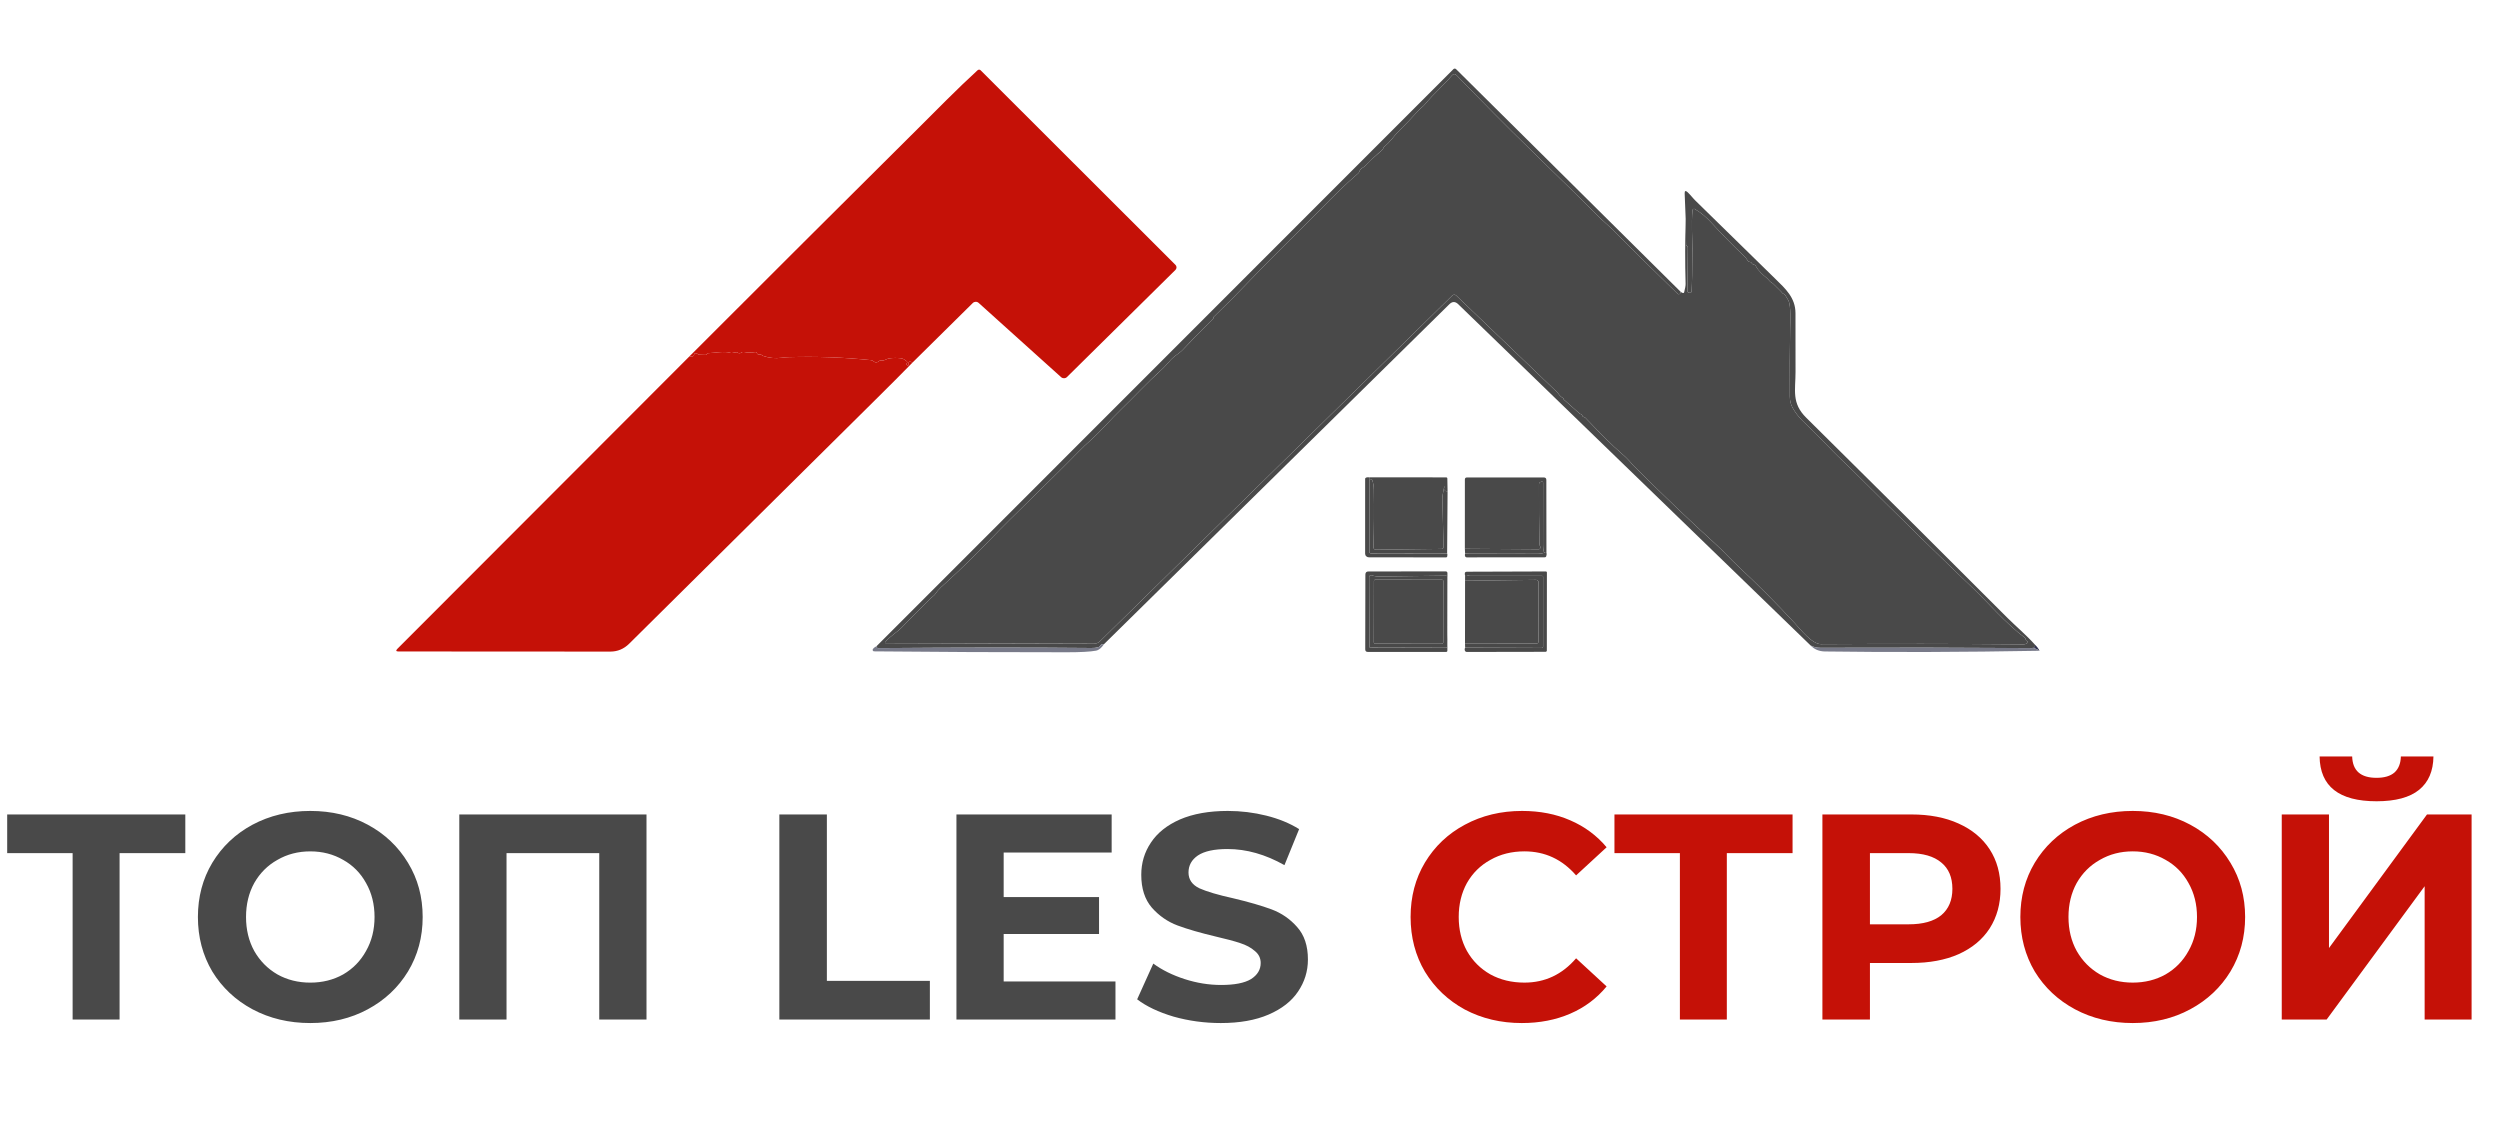 <?xml version="1.0" encoding="UTF-8"?> <svg xmlns="http://www.w3.org/2000/svg" width="160" height="72" viewBox="0 0 160 72" fill="none"> <path d="M11.86 54.6H7.653V65.25H4.648V54.6H0.46V52.125H11.86V54.6ZM19.859 65.475C18.494 65.475 17.261 65.182 16.159 64.594C15.07 64.007 14.212 63.2 13.586 62.175C12.973 61.138 12.666 59.975 12.666 58.688C12.666 57.4 12.973 56.244 13.586 55.219C14.212 54.182 15.07 53.369 16.159 52.782C17.261 52.194 18.494 51.9 19.859 51.9C21.223 51.9 22.45 52.194 23.539 52.782C24.629 53.369 25.486 54.182 26.112 55.219C26.738 56.244 27.051 57.4 27.051 58.688C27.051 59.975 26.738 61.138 26.112 62.175C25.486 63.2 24.629 64.007 23.539 64.594C22.45 65.182 21.223 65.475 19.859 65.475ZM19.859 62.888C20.635 62.888 21.336 62.713 21.962 62.363C22.588 62 23.076 61.5 23.427 60.863C23.79 60.225 23.971 59.5 23.971 58.688C23.971 57.875 23.79 57.15 23.427 56.513C23.076 55.875 22.588 55.382 21.962 55.032C21.336 54.669 20.635 54.488 19.859 54.488C19.082 54.488 18.381 54.669 17.755 55.032C17.129 55.382 16.635 55.875 16.272 56.513C15.921 57.15 15.746 57.875 15.746 58.688C15.746 59.5 15.921 60.225 16.272 60.863C16.635 61.5 17.129 62 17.755 62.363C18.381 62.713 19.082 62.888 19.859 62.888ZM41.376 52.125V65.25H38.352V54.6H32.418V65.25H29.395V52.125H41.376ZM49.878 52.125H52.92V62.775H59.512V65.25H49.878V52.125ZM71.39 62.813V65.25H61.212V52.125H71.146V54.563H64.235V57.413H70.338V59.775H64.235V62.813H71.39ZM78.13 65.475C77.091 65.475 76.083 65.338 75.106 65.063C74.142 64.775 73.366 64.407 72.778 63.957L73.811 61.669C74.374 62.082 75.044 62.413 75.82 62.663C76.596 62.913 77.373 63.038 78.148 63.038C79.012 63.038 79.651 62.913 80.064 62.663C80.477 62.4 80.684 62.057 80.684 61.632C80.684 61.319 80.558 61.063 80.308 60.863C80.07 60.65 79.757 60.482 79.369 60.357C78.994 60.232 78.481 60.094 77.829 59.944C76.828 59.707 76.008 59.469 75.369 59.232C74.731 58.994 74.18 58.613 73.717 58.088C73.266 57.563 73.041 56.863 73.041 55.988C73.041 55.225 73.247 54.538 73.66 53.925C74.073 53.3 74.693 52.807 75.519 52.444C76.359 52.082 77.379 51.9 78.58 51.9C79.419 51.9 80.239 52 81.04 52.2C81.842 52.4 82.543 52.688 83.144 53.063L82.205 55.369C80.99 54.682 79.776 54.338 78.562 54.338C77.711 54.338 77.078 54.475 76.665 54.75C76.264 55.025 76.064 55.388 76.064 55.838C76.064 56.288 76.295 56.625 76.759 56.85C77.234 57.063 77.955 57.275 78.918 57.488C79.92 57.725 80.74 57.963 81.379 58.2C82.017 58.438 82.562 58.813 83.012 59.325C83.476 59.838 83.707 60.532 83.707 61.407C83.707 62.157 83.495 62.844 83.069 63.469C82.656 64.082 82.03 64.569 81.191 64.932C80.352 65.294 79.332 65.475 78.13 65.475Z" fill="#494949"></path> <path d="M97.396 65.475C96.056 65.475 94.842 65.187 93.752 64.612C92.675 64.025 91.824 63.218 91.198 62.193C90.585 61.156 90.278 59.987 90.278 58.687C90.278 57.387 90.585 56.225 91.198 55.2C91.824 54.162 92.675 53.356 93.752 52.781C94.842 52.193 96.062 51.9 97.415 51.9C98.553 51.9 99.58 52.1 100.494 52.5C101.42 52.9 102.196 53.475 102.823 54.225L100.87 56.025C99.981 55 98.879 54.487 97.565 54.487C96.75 54.487 96.025 54.668 95.386 55.031C94.748 55.381 94.247 55.875 93.884 56.512C93.533 57.15 93.358 57.875 93.358 58.687C93.358 59.5 93.533 60.225 93.884 60.862C94.247 61.5 94.748 62 95.386 62.362C96.025 62.712 96.75 62.887 97.565 62.887C98.879 62.887 99.981 62.368 100.87 61.331L102.823 63.131C102.196 63.893 101.42 64.475 100.494 64.875C99.567 65.275 98.534 65.475 97.396 65.475ZM114.724 54.6H110.517V65.25H107.513V54.6H103.325V52.125H114.724V54.6ZM122.324 52.125C123.488 52.125 124.497 52.318 125.348 52.706C126.211 53.093 126.876 53.643 127.338 54.356C127.802 55.068 128.033 55.912 128.033 56.887C128.033 57.85 127.802 58.693 127.338 59.418C126.876 60.131 126.211 60.681 125.348 61.068C124.497 61.443 123.488 61.631 122.324 61.631H119.676V65.25H116.634V52.125H122.324ZM122.155 59.156C123.069 59.156 123.764 58.962 124.24 58.575C124.716 58.175 124.953 57.612 124.953 56.887C124.953 56.15 124.716 55.587 124.24 55.2C123.764 54.8 123.069 54.6 122.155 54.6H119.676V59.156H122.155ZM136.496 65.475C135.131 65.475 133.898 65.181 132.796 64.593C131.707 64.006 130.849 63.2 130.223 62.175C129.61 61.137 129.303 59.975 129.303 58.687C129.303 57.4 129.61 56.243 130.223 55.218C130.849 54.181 131.707 53.368 132.796 52.781C133.898 52.193 135.131 51.9 136.496 51.9C137.861 51.9 139.087 52.193 140.177 52.781C141.266 53.368 142.124 54.181 142.749 55.218C143.375 56.243 143.688 57.4 143.688 58.687C143.688 59.975 143.375 61.137 142.749 62.175C142.124 63.2 141.266 64.006 140.177 64.593C139.087 65.181 137.861 65.475 136.496 65.475ZM136.496 62.887C137.272 62.887 137.973 62.712 138.599 62.362C139.225 62 139.713 61.5 140.064 60.862C140.427 60.225 140.608 59.5 140.608 58.687C140.608 57.875 140.427 57.15 140.064 56.512C139.713 55.875 139.225 55.381 138.599 55.031C137.973 54.668 137.272 54.487 136.496 54.487C135.72 54.487 135.018 54.668 134.393 55.031C133.767 55.381 133.272 55.875 132.909 56.512C132.558 57.15 132.383 57.875 132.383 58.687C132.383 59.5 132.558 60.225 132.909 60.862C133.272 61.5 133.767 62 134.393 62.362C135.018 62.712 135.72 62.887 136.496 62.887ZM146.032 52.125H149.055V60.675L155.328 52.125H158.182V65.25H155.177V56.718L148.905 65.25H146.032V52.125ZM152.098 51.281C149.694 51.281 148.479 50.325 148.454 48.412H150.539C150.564 49.325 151.084 49.781 152.098 49.781C152.599 49.781 152.98 49.668 153.243 49.443C153.506 49.206 153.644 48.862 153.656 48.412H155.741C155.728 49.35 155.422 50.062 154.821 50.55C154.22 51.037 153.312 51.281 152.098 51.281Z" fill="#C51107"></path> <path d="M107.562 18.675C107.557 18.715 107.548 18.748 107.535 18.774C107.527 18.788 107.516 18.801 107.503 18.811C107.489 18.82 107.473 18.826 107.457 18.829C107.439 18.831 107.423 18.83 107.406 18.825C107.391 18.82 107.376 18.811 107.364 18.8C105.98 17.455 104.606 16.1 103.243 14.734C102.949 14.438 102.606 14.154 102.334 13.883C101.286 12.834 99.845 11.419 98.013 9.638C96.387 8.059 94.804 6.451 93.226 4.822C93.12 4.714 93.018 4.717 92.921 4.832C92.382 5.47 91.743 6.008 91.21 6.661C91.083 6.82 90.914 6.926 90.792 7.062C90.359 7.539 89.914 8.006 89.457 8.461C89.2 8.716 88.957 9.109 88.608 9.367C88.586 9.383 88.571 9.402 88.561 9.424C88.55 9.447 88.54 9.471 88.53 9.495C88.513 9.539 88.486 9.576 88.449 9.608C88.074 9.924 87.719 10.257 87.382 10.608C87.252 10.742 87.071 10.757 86.993 10.992C86.979 11.033 86.955 11.068 86.921 11.097C86.093 11.804 85.356 12.542 84.596 13.315C82.979 14.956 81.486 16.382 79.982 17.962C79.231 18.752 78.463 19.525 77.678 20.281C77.673 20.285 77.67 20.29 77.67 20.297V20.356C77.67 20.362 77.668 20.368 77.664 20.371C77.296 20.742 76.93 21.113 76.565 21.483C76.278 21.773 75.995 22.069 75.717 22.368C75.484 22.617 75.182 22.761 74.971 22.986C74.751 23.223 74.553 23.469 74.312 23.686C73.407 24.499 72.59 25.395 71.712 26.24C71.057 26.87 70.486 27.562 69.802 28.172C69.546 28.399 69.299 28.635 69.059 28.879C66.976 31.003 64.869 32.971 63.455 34.451C62.543 35.406 61.598 36.33 60.622 37.221C60.381 37.441 60.066 37.699 59.892 37.973C59.805 38.114 59.606 38.241 59.522 38.329C58.985 38.887 58.478 39.353 57.75 40.121C57.432 40.458 56.968 40.704 56.647 41.104C56.643 41.109 56.641 41.116 56.64 41.122C56.639 41.129 56.64 41.136 56.643 41.142C56.646 41.148 56.65 41.153 56.656 41.156C56.662 41.16 56.668 41.161 56.675 41.161L70.006 41.199C70.079 41.199 70.152 41.185 70.219 41.158C70.286 41.13 70.347 41.09 70.399 41.039L92.95 18.909C92.982 18.877 93.025 18.86 93.072 18.861C93.118 18.862 93.163 18.88 93.196 18.913L99.641 25.087C99.682 25.126 99.714 25.163 99.736 25.196C99.814 25.317 99.918 25.413 100.049 25.486C100.059 25.491 100.065 25.5 100.067 25.51C100.068 25.523 100.068 25.535 100.067 25.547C100.067 25.553 100.069 25.558 100.073 25.562L101.096 26.47C101.097 26.471 101.109 26.477 101.13 26.486C101.151 26.495 101.179 26.507 101.209 26.52C101.238 26.531 101.258 26.56 101.271 26.606C101.283 26.652 101.317 26.681 101.374 26.695C101.415 26.703 101.45 26.722 101.477 26.752C102.5 27.827 103.241 28.559 103.699 28.949C103.953 29.166 104.143 29.346 104.268 29.487C104.441 29.688 104.531 29.79 104.535 29.794C106.438 31.687 108.177 33.348 109.752 34.778C110.289 35.265 110.8 35.832 111.233 36.235C112.494 37.408 113.707 38.627 114.874 39.892C115.244 40.293 115.97 41.231 116.553 41.227C120.866 41.201 125.172 41.201 129.484 41.241C129.592 41.242 129.682 41.21 129.758 41.145C129.812 41.098 129.806 41.061 129.736 41.036C129.682 41.016 129.649 40.975 129.642 40.912C129.64 40.892 129.633 40.872 129.623 40.854C129.613 40.837 129.599 40.821 129.582 40.808C128.351 39.883 127.329 38.658 126.217 37.596C124.351 35.815 121.772 33.289 118.48 30.02C118.156 29.699 117.707 29.295 117.335 28.908C116.611 28.155 115.998 27.568 115.331 26.897C115.087 26.651 114.884 26.381 114.721 26.087C114.607 25.886 114.55 25.645 114.548 25.364C114.536 23.921 114.544 22.478 114.57 21.035C114.576 20.644 114.63 19.577 114.462 19.241C114.397 19.113 114.321 18.988 114.235 18.867C114.216 18.841 114.19 18.822 114.16 18.812C114.108 18.796 114.069 18.766 114.041 18.722C114.029 18.703 114.014 18.685 113.998 18.669L113.498 18.173C113.465 18.139 113.427 18.112 113.385 18.091C113.263 18.028 113.165 17.869 113.092 17.81C112.838 17.599 112.536 17.34 112.384 17.046C112.352 16.983 112.299 16.944 112.224 16.928C112.179 16.918 112.145 16.895 112.121 16.856C112.087 16.8 112.04 16.768 111.98 16.762C111.925 16.755 111.884 16.729 111.856 16.684C111.78 16.563 111.715 16.477 111.661 16.426C110.932 15.734 110.229 15.018 109.551 14.278C109.196 13.89 108.884 13.624 108.466 13.378C108.451 13.37 108.435 13.366 108.42 13.365C108.404 13.365 108.387 13.368 108.373 13.376C108.359 13.383 108.347 13.393 108.337 13.406C108.328 13.419 108.323 13.434 108.321 13.45C108.241 14.296 108.314 15.296 108.312 15.908C108.309 17.233 108.293 18.139 108.264 18.628C108.258 18.735 108.19 18.767 108.058 18.722C108.016 18.707 107.995 18.677 107.995 18.633L108.023 15.852C108.023 15.82 108.011 15.789 107.989 15.766L107.928 15.707C107.915 15.694 107.908 15.676 107.908 15.657L107.883 14.012L107.819 12.386C107.812 12.208 107.874 12.18 108.006 12.301C108.176 12.458 108.348 12.686 108.512 12.846C110.218 14.518 111.925 16.188 113.635 17.859C114.259 18.47 114.91 19.049 114.911 20.043C114.914 21.297 114.914 22.55 114.914 23.803C114.914 24.978 114.646 25.793 115.6 26.735C119.912 30.995 124.209 35.27 128.491 39.558C128.964 40.031 129.7 40.656 130.246 41.27L130.239 41.359C130.235 41.406 130.21 41.435 130.164 41.447L130.026 41.48C125.517 41.448 121.009 41.441 116.499 41.459C116.278 41.46 116.073 41.412 115.882 41.313L93.323 19.466C93.135 19.285 92.947 19.286 92.761 19.469L70.65 41.233C70.553 41.199 70.467 41.237 70.391 41.346C70.364 41.385 70.323 41.414 70.276 41.426C70.153 41.459 70.009 41.474 69.846 41.472C65.909 41.434 61.362 41.437 56.204 41.48C56.143 41.48 56.108 41.439 56.099 41.355L93.021 4.423C93.032 4.413 93.045 4.404 93.059 4.398C93.073 4.393 93.088 4.39 93.103 4.39C93.118 4.39 93.134 4.393 93.148 4.398C93.163 4.404 93.175 4.413 93.186 4.423L107.562 18.675Z" fill="#494949"></path> <path d="M58.398 23.207C58.345 23.171 58.295 23.151 58.248 23.146C58.186 23.139 58.155 23.166 58.155 23.227L58.153 23.331C58.153 23.366 58.135 23.384 58.099 23.384C58.076 23.383 58.055 23.376 58.036 23.364C57.996 23.334 57.992 23.302 58.026 23.266C58.083 23.207 58.08 23.155 58.018 23.11C57.882 23.014 57.825 22.954 57.654 22.931C57.396 22.896 57.137 22.901 56.878 22.945C56.703 22.975 56.611 23.104 56.392 23.067C56.346 23.059 56.304 23.071 56.268 23.103C56.138 23.216 56.011 23.22 55.887 23.113C55.846 23.076 55.797 23.055 55.743 23.05C53.993 22.868 52.238 22.804 50.477 22.859C50.322 22.864 50.165 22.877 50.007 22.898C49.615 22.95 49.231 22.912 48.855 22.783C48.814 22.77 48.777 22.748 48.744 22.718C48.704 22.682 48.657 22.669 48.602 22.678C48.518 22.692 48.464 22.667 48.442 22.602C48.423 22.548 48.385 22.525 48.327 22.535C48.089 22.573 47.851 22.57 47.612 22.526C47.583 22.521 47.554 22.522 47.525 22.528C47.497 22.535 47.47 22.547 47.447 22.563C47.368 22.623 47.285 22.624 47.199 22.566C47.185 22.557 47.169 22.55 47.153 22.547C47.136 22.543 47.119 22.543 47.102 22.546L46.837 22.594C46.811 22.597 46.785 22.595 46.761 22.586C46.396 22.452 45.696 22.592 45.29 22.607C45.264 22.608 45.249 22.621 45.245 22.647C45.243 22.664 45.235 22.679 45.222 22.692C45.206 22.708 45.182 22.715 45.149 22.714C45.019 22.71 44.888 22.705 44.758 22.7C44.711 22.698 44.671 22.68 44.638 22.647C44.607 22.616 44.563 22.603 44.507 22.607C44.465 22.609 44.44 22.631 44.432 22.672C44.424 22.714 44.405 22.75 44.376 22.782C44.341 22.818 44.3 22.832 44.25 22.823L44.13 22.802C49 17.929 53.878 13.065 58.766 8.21C59.892 7.092 61.251 5.695 62.567 4.494C62.594 4.47 62.629 4.457 62.664 4.457C62.7 4.457 62.734 4.471 62.758 4.496L75.23 16.952C75.273 16.995 75.297 17.053 75.297 17.113C75.296 17.174 75.272 17.232 75.229 17.274L68.286 24.131C68.237 24.179 68.171 24.207 68.102 24.209C68.032 24.21 67.965 24.186 67.913 24.14L62.631 19.384C62.58 19.338 62.512 19.313 62.443 19.315C62.374 19.317 62.308 19.344 62.259 19.392L58.398 23.207Z" fill="#C51107"></path> <path d="M107.562 18.674C107.605 18.712 107.649 18.736 107.694 18.749C107.744 18.763 107.775 18.745 107.788 18.695C107.851 18.453 107.881 18.274 107.878 18.16C107.839 16.778 107.841 15.395 107.884 14.012L107.908 15.657C107.908 15.675 107.915 15.693 107.929 15.707L107.988 15.766C108.011 15.789 108.023 15.82 108.023 15.852L107.996 18.633C107.995 18.677 108.016 18.706 108.059 18.722C108.189 18.767 108.259 18.735 108.264 18.627C108.293 18.139 108.31 17.232 108.313 15.908C108.314 15.296 108.24 14.296 108.321 13.45C108.322 13.434 108.328 13.419 108.337 13.406C108.346 13.393 108.359 13.382 108.373 13.375C108.388 13.368 108.403 13.365 108.42 13.365C108.436 13.366 108.452 13.37 108.466 13.378C108.884 13.623 109.197 13.89 109.551 14.277C110.229 15.017 110.932 15.733 111.661 16.426C111.715 16.476 111.781 16.562 111.857 16.684C111.884 16.729 111.926 16.755 111.981 16.761C112.04 16.768 112.086 16.799 112.122 16.856C112.145 16.894 112.179 16.918 112.224 16.928C112.299 16.944 112.352 16.983 112.385 17.045C112.536 17.339 112.838 17.599 113.092 17.81C113.165 17.868 113.263 18.028 113.385 18.091C113.427 18.112 113.465 18.139 113.498 18.172L113.998 18.669C114.015 18.685 114.029 18.703 114.042 18.722C114.069 18.766 114.109 18.796 114.16 18.812C114.191 18.821 114.217 18.841 114.235 18.867C114.321 18.988 114.397 19.113 114.462 19.241C114.63 19.576 114.576 20.643 114.57 21.035C114.544 22.478 114.537 23.921 114.548 25.363C114.55 25.645 114.607 25.885 114.72 26.086C114.884 26.381 115.087 26.651 115.332 26.896C115.999 27.568 116.612 28.154 117.335 28.907C117.707 29.294 118.157 29.699 118.48 30.02C121.772 33.289 124.351 35.814 126.218 37.595C127.329 38.658 128.351 39.883 129.582 40.808C129.599 40.821 129.613 40.836 129.623 40.854C129.633 40.872 129.64 40.891 129.642 40.911C129.65 40.974 129.681 41.016 129.737 41.036C129.806 41.061 129.813 41.097 129.757 41.145C129.683 41.21 129.592 41.242 129.484 41.241C125.171 41.201 120.866 41.201 116.553 41.227C115.971 41.231 115.244 40.293 114.873 39.892C113.708 38.627 112.494 37.408 111.233 36.234C110.8 35.831 110.289 35.265 109.753 34.777C108.177 33.348 106.438 31.687 104.535 29.794C104.531 29.79 104.442 29.687 104.268 29.487C104.144 29.345 103.954 29.166 103.699 28.949C103.241 28.559 102.501 27.826 101.477 26.752C101.449 26.722 101.415 26.703 101.375 26.694C101.317 26.681 101.282 26.651 101.271 26.605C101.258 26.559 101.238 26.531 101.209 26.519C101.179 26.507 101.151 26.495 101.131 26.485C101.11 26.476 101.096 26.469 101.096 26.469L100.073 25.561C100.069 25.558 100.067 25.553 100.067 25.547C100.068 25.535 100.068 25.522 100.067 25.51C100.065 25.499 100.059 25.491 100.05 25.485C99.918 25.413 99.814 25.316 99.736 25.195C99.714 25.162 99.682 25.126 99.641 25.087L93.197 18.913C93.163 18.88 93.118 18.861 93.071 18.86C93.025 18.86 92.982 18.877 92.95 18.908L70.399 41.039C70.348 41.09 70.287 41.13 70.219 41.157C70.152 41.185 70.079 41.199 70.007 41.198L56.675 41.161C56.669 41.161 56.662 41.159 56.656 41.156C56.651 41.153 56.646 41.147 56.643 41.141C56.64 41.135 56.639 41.129 56.64 41.122C56.641 41.115 56.643 41.109 56.647 41.103C56.968 40.703 57.432 40.458 57.751 40.121C58.478 39.352 58.985 38.886 59.522 38.328C59.606 38.241 59.805 38.113 59.892 37.973C60.066 37.699 60.381 37.441 60.622 37.221C61.598 36.329 62.543 35.405 63.455 34.45C64.869 32.97 66.976 31.003 69.06 28.878C69.299 28.635 69.546 28.399 69.802 28.172C70.487 27.562 71.057 26.869 71.712 26.24C72.59 25.395 73.407 24.499 74.312 23.685C74.553 23.469 74.751 23.222 74.972 22.985C75.181 22.76 75.484 22.617 75.717 22.367C75.996 22.068 76.278 21.773 76.565 21.483C76.931 21.113 77.297 20.742 77.663 20.371C77.668 20.367 77.671 20.362 77.671 20.355V20.297C77.671 20.29 77.673 20.285 77.678 20.281C78.463 19.524 79.231 18.751 79.982 17.962C81.486 16.381 82.978 14.956 84.596 13.315C85.356 12.542 86.092 11.803 86.921 11.096C86.955 11.068 86.979 11.033 86.993 10.992C87.072 10.756 87.253 10.742 87.382 10.607C87.719 10.256 88.075 9.923 88.448 9.608C88.486 9.576 88.513 9.538 88.53 9.494C88.54 9.47 88.551 9.447 88.561 9.424C88.571 9.402 88.587 9.383 88.608 9.367C88.958 9.108 89.201 8.716 89.457 8.46C89.914 8.005 90.359 7.539 90.792 7.062C90.915 6.926 91.082 6.82 91.211 6.66C91.743 6.008 92.382 5.47 92.921 4.832C93.018 4.717 93.119 4.714 93.226 4.822C94.804 6.451 96.388 8.059 98.013 9.638C99.845 11.419 101.286 12.834 102.335 13.883C102.606 14.154 102.948 14.438 103.244 14.733C104.606 16.1 105.979 17.455 107.364 18.799C107.376 18.811 107.391 18.82 107.407 18.825C107.422 18.83 107.44 18.831 107.456 18.829C107.473 18.826 107.489 18.82 107.502 18.81C107.516 18.801 107.527 18.788 107.534 18.773C107.548 18.748 107.558 18.715 107.562 18.674Z" fill="#494949"></path> <path d="M58.398 23.208C57.664 23.956 56.925 24.698 56.18 25.434C50.872 30.685 45.568 35.939 40.267 41.197C39.927 41.533 39.525 41.702 39.06 41.702C34.571 41.695 30.052 41.693 25.504 41.694C25.344 41.694 25.321 41.638 25.432 41.525L44.13 22.802L44.25 22.824C44.299 22.832 44.341 22.818 44.375 22.782C44.404 22.75 44.423 22.714 44.432 22.673C44.44 22.632 44.465 22.61 44.507 22.607C44.563 22.603 44.607 22.617 44.638 22.647C44.671 22.681 44.711 22.698 44.758 22.7C44.888 22.706 45.018 22.711 45.149 22.715C45.182 22.716 45.206 22.708 45.221 22.693C45.235 22.68 45.243 22.664 45.245 22.647C45.249 22.621 45.264 22.608 45.29 22.607C45.696 22.593 46.396 22.452 46.761 22.587C46.785 22.595 46.811 22.598 46.837 22.594L47.102 22.547C47.119 22.544 47.136 22.544 47.153 22.547C47.169 22.551 47.185 22.557 47.199 22.567C47.285 22.624 47.368 22.623 47.447 22.564C47.47 22.547 47.497 22.535 47.525 22.529C47.553 22.523 47.583 22.522 47.611 22.527C47.851 22.571 48.089 22.574 48.326 22.535C48.385 22.526 48.423 22.548 48.442 22.603C48.464 22.668 48.517 22.693 48.602 22.679C48.657 22.669 48.704 22.683 48.744 22.719C48.777 22.749 48.814 22.77 48.855 22.784C49.231 22.913 49.615 22.951 50.007 22.898C50.165 22.877 50.321 22.864 50.477 22.859C52.237 22.805 53.993 22.869 55.743 23.05C55.797 23.056 55.845 23.077 55.887 23.113C56.011 23.22 56.138 23.217 56.268 23.103C56.304 23.072 56.345 23.06 56.392 23.067C56.611 23.105 56.703 22.976 56.878 22.945C57.137 22.901 57.395 22.897 57.654 22.931C57.825 22.954 57.882 23.014 58.017 23.11C58.08 23.155 58.083 23.207 58.026 23.267C57.992 23.302 57.995 23.335 58.036 23.364C58.055 23.377 58.076 23.383 58.099 23.384C58.135 23.384 58.153 23.367 58.153 23.331L58.154 23.228C58.154 23.167 58.186 23.14 58.248 23.146C58.295 23.151 58.345 23.172 58.398 23.208Z" fill="#C51107"></path> <path d="M87.652 30.55C87.616 30.645 87.614 30.727 87.645 30.795L87.64 35.33C87.64 35.342 87.643 35.353 87.648 35.364C87.652 35.375 87.659 35.385 87.667 35.394C87.676 35.402 87.686 35.409 87.697 35.413C87.709 35.418 87.721 35.42 87.733 35.42L92.618 35.429C92.638 35.461 92.64 35.519 92.624 35.601C92.616 35.65 92.587 35.674 92.537 35.674L87.606 35.668C87.543 35.668 87.482 35.644 87.438 35.6C87.392 35.556 87.368 35.496 87.368 35.434C87.371 33.819 87.371 32.226 87.369 30.654C87.368 30.566 87.462 30.531 87.652 30.55Z" fill="#494949"></path> <path d="M87.652 30.549L92.554 30.552C92.574 30.552 92.593 30.559 92.608 30.573C92.622 30.587 92.63 30.605 92.63 30.625L92.645 31.448L92.529 31.428C92.478 31.418 92.459 31.389 92.473 31.339C92.484 31.29 92.484 31.24 92.47 31.187C92.452 31.122 92.436 31.122 92.422 31.188C92.346 31.547 92.309 31.788 92.312 31.91C92.336 32.954 92.362 33.987 92.388 35.011C92.388 35.026 92.386 35.042 92.38 35.056C92.374 35.071 92.366 35.084 92.354 35.095C92.344 35.106 92.33 35.115 92.316 35.121C92.301 35.127 92.286 35.131 92.27 35.131L88.055 35.18C88.034 35.18 88.014 35.176 87.995 35.169C87.977 35.161 87.959 35.15 87.945 35.136C87.931 35.121 87.919 35.104 87.912 35.086C87.904 35.067 87.901 35.048 87.901 35.028C87.938 33.812 87.946 32.581 87.926 31.336C87.922 31.096 87.886 30.889 87.817 30.714C87.813 30.703 87.806 30.693 87.798 30.684C87.79 30.676 87.779 30.67 87.768 30.665C87.756 30.661 87.745 30.659 87.733 30.66C87.721 30.661 87.709 30.664 87.699 30.669C87.651 30.694 87.633 30.736 87.644 30.794C87.614 30.726 87.616 30.645 87.652 30.549Z" fill="#494949"></path> <path d="M98.972 35.345C98.894 35.319 98.847 35.331 98.83 35.38C98.782 35.261 98.757 35.085 98.755 34.85C98.753 33.6 98.754 32.282 98.76 30.896C98.76 30.885 98.758 30.873 98.752 30.863C98.747 30.852 98.739 30.843 98.73 30.837C98.72 30.829 98.709 30.825 98.698 30.823C98.685 30.821 98.673 30.822 98.662 30.825L98.619 30.838C98.536 30.862 98.495 30.916 98.495 31C98.488 32.262 98.498 33.522 98.525 34.779C98.527 34.867 98.54 34.927 98.564 34.958C98.578 34.977 98.587 34.999 98.588 35.022C98.59 35.045 98.585 35.068 98.575 35.088C98.564 35.108 98.548 35.126 98.528 35.137C98.507 35.149 98.484 35.155 98.461 35.155L93.751 35.123L93.752 30.689C93.752 30.602 93.797 30.558 93.885 30.558L98.803 30.557C98.912 30.557 98.966 30.611 98.966 30.719L98.972 35.345Z" fill="#494949"></path> <path d="M92.645 31.448L92.617 35.428L87.733 35.419C87.721 35.419 87.709 35.417 87.697 35.413C87.686 35.408 87.676 35.401 87.667 35.393C87.659 35.385 87.652 35.375 87.648 35.364C87.643 35.353 87.64 35.341 87.64 35.329L87.645 30.794C87.633 30.736 87.651 30.694 87.699 30.67C87.709 30.664 87.721 30.661 87.733 30.66C87.745 30.66 87.757 30.662 87.768 30.666C87.779 30.67 87.79 30.676 87.798 30.685C87.806 30.693 87.813 30.703 87.817 30.714C87.886 30.889 87.923 31.096 87.926 31.336C87.946 32.581 87.938 33.812 87.901 35.028C87.901 35.048 87.904 35.068 87.912 35.086C87.92 35.105 87.931 35.121 87.945 35.136C87.959 35.15 87.977 35.161 87.995 35.169C88.014 35.176 88.034 35.18 88.055 35.18L92.27 35.131C92.286 35.131 92.301 35.128 92.316 35.122C92.331 35.115 92.344 35.106 92.355 35.095C92.366 35.084 92.374 35.071 92.38 35.056C92.386 35.042 92.388 35.026 92.388 35.011C92.362 33.988 92.337 32.954 92.312 31.91C92.309 31.788 92.346 31.547 92.421 31.189C92.436 31.123 92.452 31.122 92.47 31.187C92.484 31.24 92.484 31.291 92.472 31.339C92.459 31.389 92.478 31.419 92.529 31.428L92.645 31.448Z" fill="#494949"></path> <path d="M98.83 35.379C98.704 35.422 98.575 35.444 98.444 35.443C96.887 35.433 95.328 35.43 93.767 35.432L93.751 35.123L98.461 35.154C98.484 35.155 98.507 35.149 98.528 35.137C98.548 35.125 98.564 35.108 98.575 35.088C98.585 35.067 98.59 35.044 98.588 35.021C98.587 34.998 98.578 34.976 98.564 34.958C98.54 34.926 98.527 34.866 98.525 34.778C98.498 33.521 98.488 32.261 98.495 30.999C98.495 30.915 98.536 30.861 98.619 30.837L98.662 30.824C98.673 30.821 98.685 30.82 98.698 30.822C98.709 30.824 98.72 30.829 98.73 30.836C98.739 30.843 98.747 30.852 98.752 30.863C98.758 30.873 98.76 30.884 98.76 30.896C98.754 32.282 98.753 33.6 98.755 34.85C98.757 35.084 98.782 35.261 98.83 35.379Z" fill="#494949"></path> <path d="M98.972 35.346C98.991 35.44 98.988 35.522 98.963 35.592C98.946 35.643 98.909 35.668 98.855 35.668L93.877 35.672C93.826 35.672 93.79 35.65 93.769 35.605C93.744 35.551 93.743 35.494 93.768 35.433C95.329 35.43 96.887 35.433 98.444 35.443C98.575 35.444 98.704 35.423 98.83 35.38C98.847 35.331 98.894 35.32 98.972 35.346Z" fill="#494949"></path> <path d="M92.627 40.595L92.616 36.904C92.616 36.889 92.609 36.873 92.597 36.862C92.586 36.851 92.569 36.844 92.553 36.844C91.141 36.858 89.724 36.875 88.303 36.897C88.117 36.9 87.945 36.874 87.787 36.818C87.768 36.812 87.749 36.81 87.73 36.813C87.711 36.816 87.693 36.822 87.677 36.833C87.661 36.844 87.649 36.858 87.64 36.875C87.631 36.892 87.627 36.91 87.627 36.929L87.645 41.409C87.645 41.418 87.648 41.427 87.655 41.434C87.662 41.44 87.67 41.444 87.68 41.444L92.537 41.455C92.586 41.455 92.611 41.431 92.614 41.383L92.632 40.936V41.634C92.632 41.694 92.602 41.725 92.542 41.725L87.541 41.723C87.431 41.723 87.375 41.669 87.375 41.56L87.384 36.773C87.384 36.64 87.452 36.573 87.587 36.573L92.533 36.57C92.56 36.57 92.587 36.581 92.606 36.6C92.625 36.62 92.636 36.646 92.636 36.673L92.627 40.595Z" fill="#494949"></path> <path d="M93.77 41.448L98.672 41.468C98.696 41.468 98.718 41.459 98.734 41.442C98.751 41.426 98.76 41.404 98.76 41.381V36.929C98.76 36.88 98.735 36.856 98.684 36.856C97.161 36.852 95.638 36.852 94.116 36.857C94.063 36.857 94.007 36.847 93.948 36.827C93.797 36.777 93.737 36.788 93.767 36.859C93.745 36.773 93.74 36.708 93.754 36.661C93.769 36.614 93.818 36.59 93.903 36.59C95.585 36.583 97.263 36.577 98.933 36.573C98.952 36.573 98.969 36.58 98.982 36.593C98.995 36.606 99.002 36.623 99.002 36.641L98.998 41.632C98.998 41.654 98.989 41.675 98.973 41.691C98.957 41.707 98.935 41.716 98.913 41.716L93.868 41.725C93.819 41.725 93.784 41.703 93.763 41.66C93.728 41.594 93.731 41.523 93.77 41.448Z" fill="#494949"></path> <path d="M93.77 41.448L93.76 41.171L98.35 41.181C98.365 41.181 98.38 41.178 98.394 41.173C98.408 41.167 98.42 41.159 98.431 41.148C98.442 41.138 98.45 41.125 98.456 41.111C98.462 41.097 98.465 41.083 98.465 41.068L98.468 37.268C98.468 37.248 98.464 37.227 98.456 37.208C98.447 37.189 98.435 37.171 98.42 37.157C98.405 37.142 98.387 37.131 98.368 37.123C98.348 37.115 98.327 37.112 98.306 37.112L93.764 37.167L93.767 36.858C93.737 36.788 93.797 36.777 93.948 36.827C94.007 36.847 94.063 36.857 94.116 36.857C95.638 36.852 97.16 36.852 98.684 36.855C98.734 36.855 98.76 36.88 98.76 36.928V41.38C98.76 41.403 98.751 41.426 98.734 41.442C98.718 41.458 98.696 41.468 98.673 41.468L93.77 41.448Z" fill="#494949"></path> <path d="M92.627 40.594L92.632 40.936L92.615 41.383C92.612 41.431 92.586 41.455 92.537 41.455L87.68 41.443C87.67 41.443 87.662 41.44 87.655 41.433C87.648 41.427 87.645 41.418 87.645 41.409L87.627 36.929C87.627 36.91 87.631 36.892 87.64 36.875C87.648 36.858 87.661 36.844 87.677 36.833C87.693 36.822 87.711 36.815 87.73 36.813C87.749 36.81 87.768 36.812 87.787 36.818C87.945 36.874 88.117 36.9 88.303 36.897C89.724 36.875 91.141 36.857 92.553 36.844C92.569 36.844 92.586 36.85 92.597 36.862C92.609 36.873 92.616 36.888 92.616 36.904L92.627 40.594ZM92.376 37.193C92.376 37.182 92.373 37.17 92.369 37.159C92.364 37.149 92.358 37.139 92.349 37.13C92.341 37.122 92.331 37.116 92.32 37.111C92.309 37.107 92.297 37.104 92.285 37.104L88.022 37.097C87.998 37.097 87.975 37.106 87.958 37.123C87.941 37.14 87.932 37.162 87.932 37.186L87.924 41.104C87.924 41.116 87.926 41.127 87.931 41.138C87.935 41.149 87.942 41.159 87.95 41.167C87.96 41.175 87.969 41.182 87.98 41.186C87.991 41.191 88.003 41.193 88.015 41.193L92.278 41.2C92.302 41.2 92.325 41.191 92.342 41.174C92.359 41.158 92.369 41.135 92.369 41.112L92.376 37.193Z" fill="#494949"></path> <path d="M92.285 37.104L88.022 37.097C87.972 37.097 87.932 37.136 87.932 37.185L87.925 41.104C87.924 41.153 87.965 41.193 88.015 41.193L92.278 41.2C92.328 41.2 92.369 41.16 92.369 41.111L92.376 37.193C92.376 37.144 92.336 37.104 92.285 37.104Z" fill="#494949"></path> <path d="M93.76 41.171L93.764 37.167L98.306 37.112C98.327 37.112 98.348 37.116 98.368 37.123C98.388 37.131 98.405 37.143 98.42 37.157C98.436 37.172 98.447 37.189 98.455 37.208C98.464 37.227 98.468 37.248 98.468 37.269L98.465 41.068C98.465 41.083 98.462 41.098 98.456 41.111C98.451 41.125 98.442 41.138 98.431 41.148C98.421 41.159 98.408 41.167 98.394 41.173C98.379 41.178 98.365 41.181 98.35 41.181L93.76 41.171Z" fill="#494949"></path> <path d="M70.65 41.233C70.491 41.474 70.321 41.611 70.139 41.644C69.781 41.711 69.16 41.745 68.277 41.745C64.155 41.747 60.043 41.728 55.941 41.687C55.924 41.687 55.907 41.682 55.893 41.673C55.878 41.664 55.866 41.651 55.858 41.636C55.851 41.621 55.847 41.605 55.848 41.588C55.85 41.571 55.855 41.555 55.865 41.541C55.917 41.468 55.995 41.406 56.099 41.354C56.108 41.438 56.143 41.48 56.203 41.479C61.362 41.436 65.909 41.434 69.846 41.472C70.009 41.474 70.153 41.459 70.276 41.426C70.323 41.413 70.364 41.385 70.391 41.346C70.467 41.237 70.553 41.199 70.65 41.233Z" fill="#787A89"></path> <path d="M130.246 41.27C130.369 41.387 130.465 41.514 130.531 41.65C130.314 41.511 130.145 41.454 130.026 41.479L130.164 41.446C130.21 41.434 130.235 41.405 130.238 41.358L130.246 41.27Z" fill="#30314E"></path> <path d="M115.882 41.312C116.072 41.411 116.278 41.46 116.499 41.459C121.008 41.441 125.517 41.447 130.026 41.479C130.145 41.454 130.313 41.511 130.53 41.65C125.652 41.738 121.072 41.753 116.791 41.694C116.422 41.688 116.119 41.561 115.882 41.312Z" fill="#787A89"></path> </svg> 